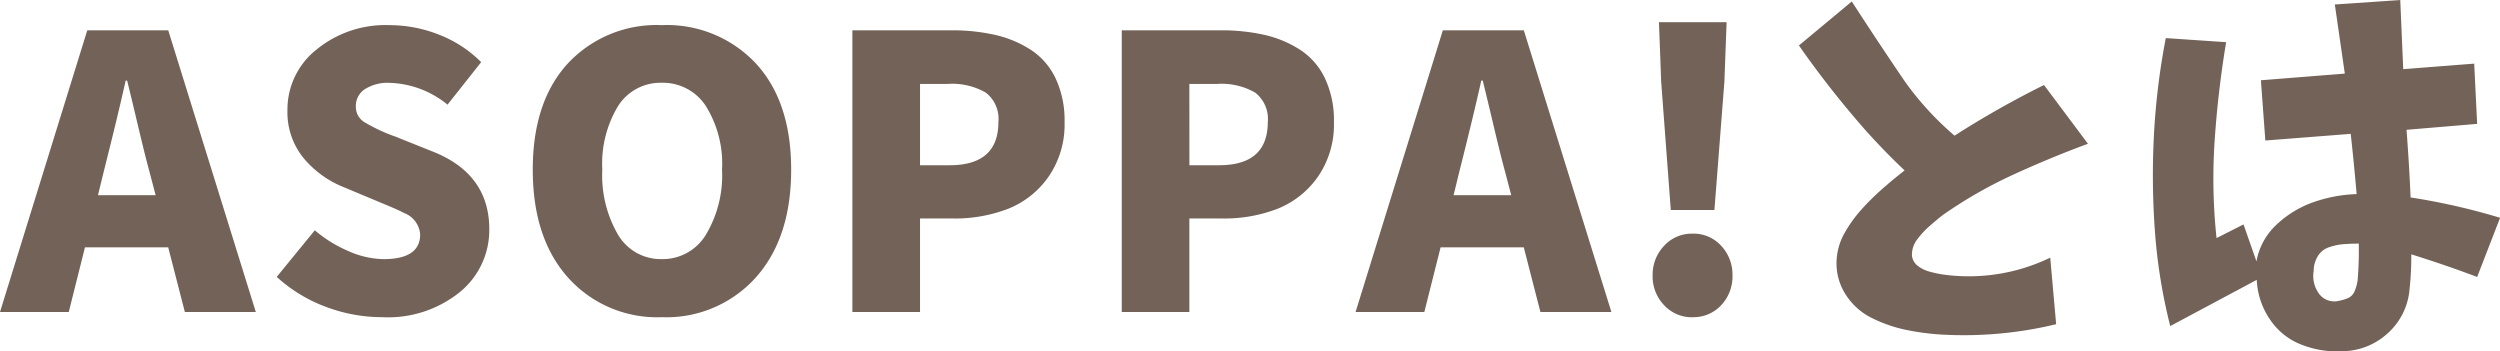 <svg xmlns="http://www.w3.org/2000/svg" width="237.755" height="33.421" viewBox="0 0 237.755 33.421">
  <path id="パス_325" data-name="パス 325" d="M9.035-11.109H14.52l-.6-2.285q-.387-1.406-1.09-4.377t-1.02-4.236h-.141q-.7,3.164-2.074,8.613ZM17.3,0,15.715-6.152H7.8L6.258,0H-.281l8.3-26.789h7.7L24.047,0ZM36.056.492a15.172,15.172,0,0,1-5.344-.984A14.25,14.25,0,0,1,26.037-3.34l3.621-4.43a12.409,12.409,0,0,0,3.217,1.986,8.516,8.516,0,0,0,3.322.756q3.48,0,3.48-2.355A2.363,2.363,0,0,0,38.13-9.422q-.422-.246-2.215-.984L32.47-11.848a9.611,9.611,0,0,1-3.885-2.795A6.9,6.9,0,0,1,27.056-19.2,7.271,7.271,0,0,1,29.8-24.943a10.353,10.353,0,0,1,6.961-2.338,12.837,12.837,0,0,1,4.693.9,11.557,11.557,0,0,1,4.025,2.619l-3.2,4.043a9.111,9.111,0,0,0-5.52-2.074,4.039,4.039,0,0,0-2.338.6,1.9,1.9,0,0,0-.861,1.652,1.7,1.7,0,0,0,.826,1.494,16.474,16.474,0,0,0,2.795,1.318,3.833,3.833,0,0,1,.457.176l3.34,1.336q5.273,2.145,5.273,7.348a7.614,7.614,0,0,1-2.76,5.941A10.862,10.862,0,0,1,36.056.492Zm14.33-14.027q0-6.469,3.34-10.107a11.534,11.534,0,0,1,8.93-3.639A11.589,11.589,0,0,1,71.6-23.643Q74.96-20,74.96-13.535q0,6.5-3.375,10.266A11.416,11.416,0,0,1,62.655.492,11.362,11.362,0,0,1,53.743-3.27Q50.386-7.031,50.386-13.535Zm18,0A10.389,10.389,0,0,0,66.839-19.6a4.86,4.86,0,0,0-4.184-2.2,4.773,4.773,0,0,0-4.148,2.2A10.574,10.574,0,0,0,57-13.535,11.178,11.178,0,0,0,58.507-7.33a4.717,4.717,0,0,0,4.148,2.3,4.8,4.8,0,0,0,4.184-2.3A10.979,10.979,0,0,0,68.386-13.535ZM80.782,0V-26.789h9.387a18.5,18.5,0,0,1,4.2.439,10.566,10.566,0,0,1,3.393,1.424,6.611,6.611,0,0,1,2.355,2.725,9.381,9.381,0,0,1,.844,4.131,8.719,8.719,0,0,1-1.512,5.186,8.534,8.534,0,0,1-3.832,3.059,14.057,14.057,0,0,1-5.273.932H87.216V0Zm6.434-13.957h2.813q4.641,0,4.641-4.113a3.154,3.154,0,0,0-1.2-2.795,6.412,6.412,0,0,0-3.621-.826H87.216ZM106.4,0V-26.789h9.387a18.5,18.5,0,0,1,4.2.439,10.566,10.566,0,0,1,3.393,1.424,6.611,6.611,0,0,1,2.355,2.725,9.381,9.381,0,0,1,.844,4.131,8.719,8.719,0,0,1-1.512,5.186,8.534,8.534,0,0,1-3.832,3.059,14.057,14.057,0,0,1-5.273.932H112.83V0Zm6.434-13.957h2.813q4.641,0,4.641-4.113a3.154,3.154,0,0,0-1.2-2.795,6.412,6.412,0,0,0-3.621-.826H112.83Zm25.123,2.848h5.484l-.6-2.285q-.387-1.406-1.09-4.377t-1.02-4.236h-.141q-.7,3.164-2.074,8.613ZM146.215,0l-1.582-6.152h-7.91L135.176,0h-6.539l8.3-26.789h7.7L152.965,0Zm12.4-9.7L157.7-21.9l-.211-5.66h6.434l-.211,5.66-.949,12.2Zm2.074,10.2A3.589,3.589,0,0,1,157.978-.65a3.942,3.942,0,0,1-1.09-2.83,3.959,3.959,0,0,1,1.09-2.812,3.563,3.563,0,0,1,2.707-1.16,3.548,3.548,0,0,1,2.725,1.16,3.994,3.994,0,0,1,1.072,2.813A3.978,3.978,0,0,1,163.41-.65,3.574,3.574,0,0,1,160.685.492ZM170.8-25.348l5.027-4.184q2.5,3.867,5.063,7.629A28.774,28.774,0,0,0,185.6-16.77a89.182,89.182,0,0,1,8.508-4.816L198.288-16q-3.621,1.336-7.137,2.953a42.852,42.852,0,0,0-6.68,3.832q-.668.527-1.3,1.09a8.256,8.256,0,0,0-1.143,1.248,2.386,2.386,0,0,0-.475,1.564,1.451,1.451,0,0,0,.58.949,3.172,3.172,0,0,0,1.037.51q.563.158,1.16.264A17.8,17.8,0,0,0,194.7-5.168l.563,6.328a37.4,37.4,0,0,1-10.934.984,23.381,23.381,0,0,1-3.393-.457A13.287,13.287,0,0,1,177.722.563a6.155,6.155,0,0,1-2.479-2.232,5.436,5.436,0,0,1-.861-3.217,5.844,5.844,0,0,1,.756-2.619,12.676,12.676,0,0,1,1.6-2.232,23.378,23.378,0,0,1,1.951-1.934q1.037-.914,2.162-1.793-1.934-1.828-3.727-3.832A91.947,91.947,0,0,1,170.8-25.348Zm34.9-.7,5.73.387q-.773,4.641-1.09,9.316a53.756,53.756,0,0,0,.176,9.316l2.566-1.3,1.23,3.516a6.256,6.256,0,0,1,1.934-3.516,9.866,9.866,0,0,1,3.516-2.127,13.719,13.719,0,0,1,4.078-.756q-.246-2.848-.562-5.73l-8.121.633-.422-5.73,7.98-.633-.949-6.574,6.223-.422.281,6.574,6.75-.527.281,5.73-6.715.563q.246,3.234.387,6.434a62.069,62.069,0,0,1,8.508,1.934l-2.18,5.625Q232.2-4.5,229.036-5.484a28.613,28.613,0,0,1-.211,3.727A6.314,6.314,0,0,1,226.7,2.109a6.47,6.47,0,0,1-4.061,1.617,9.291,9.291,0,0,1-3.937-.58A6.329,6.329,0,0,1,215.606.721a7.248,7.248,0,0,1-1.266-3.779l-8.227,4.395A51.875,51.875,0,0,1,204.655-7.7a73.212,73.212,0,0,1-.088-9.211A66.69,66.69,0,0,1,205.692-26.051ZM223.938-3.059a33.422,33.422,0,0,0,.105-3.445q-.738,0-1.441.053a5.486,5.486,0,0,0-1.406.3,1.945,1.945,0,0,0-1.072.879,2.674,2.674,0,0,0-.369,1.371,2.838,2.838,0,0,0,.4,2,1.8,1.8,0,0,0,1.775.879,4.7,4.7,0,0,0,1-.264,1.219,1.219,0,0,0,.721-.7A4.131,4.131,0,0,0,223.938-3.059Z" transform="translate(0.281 29.672)" fill="#726257"/>
</svg>
